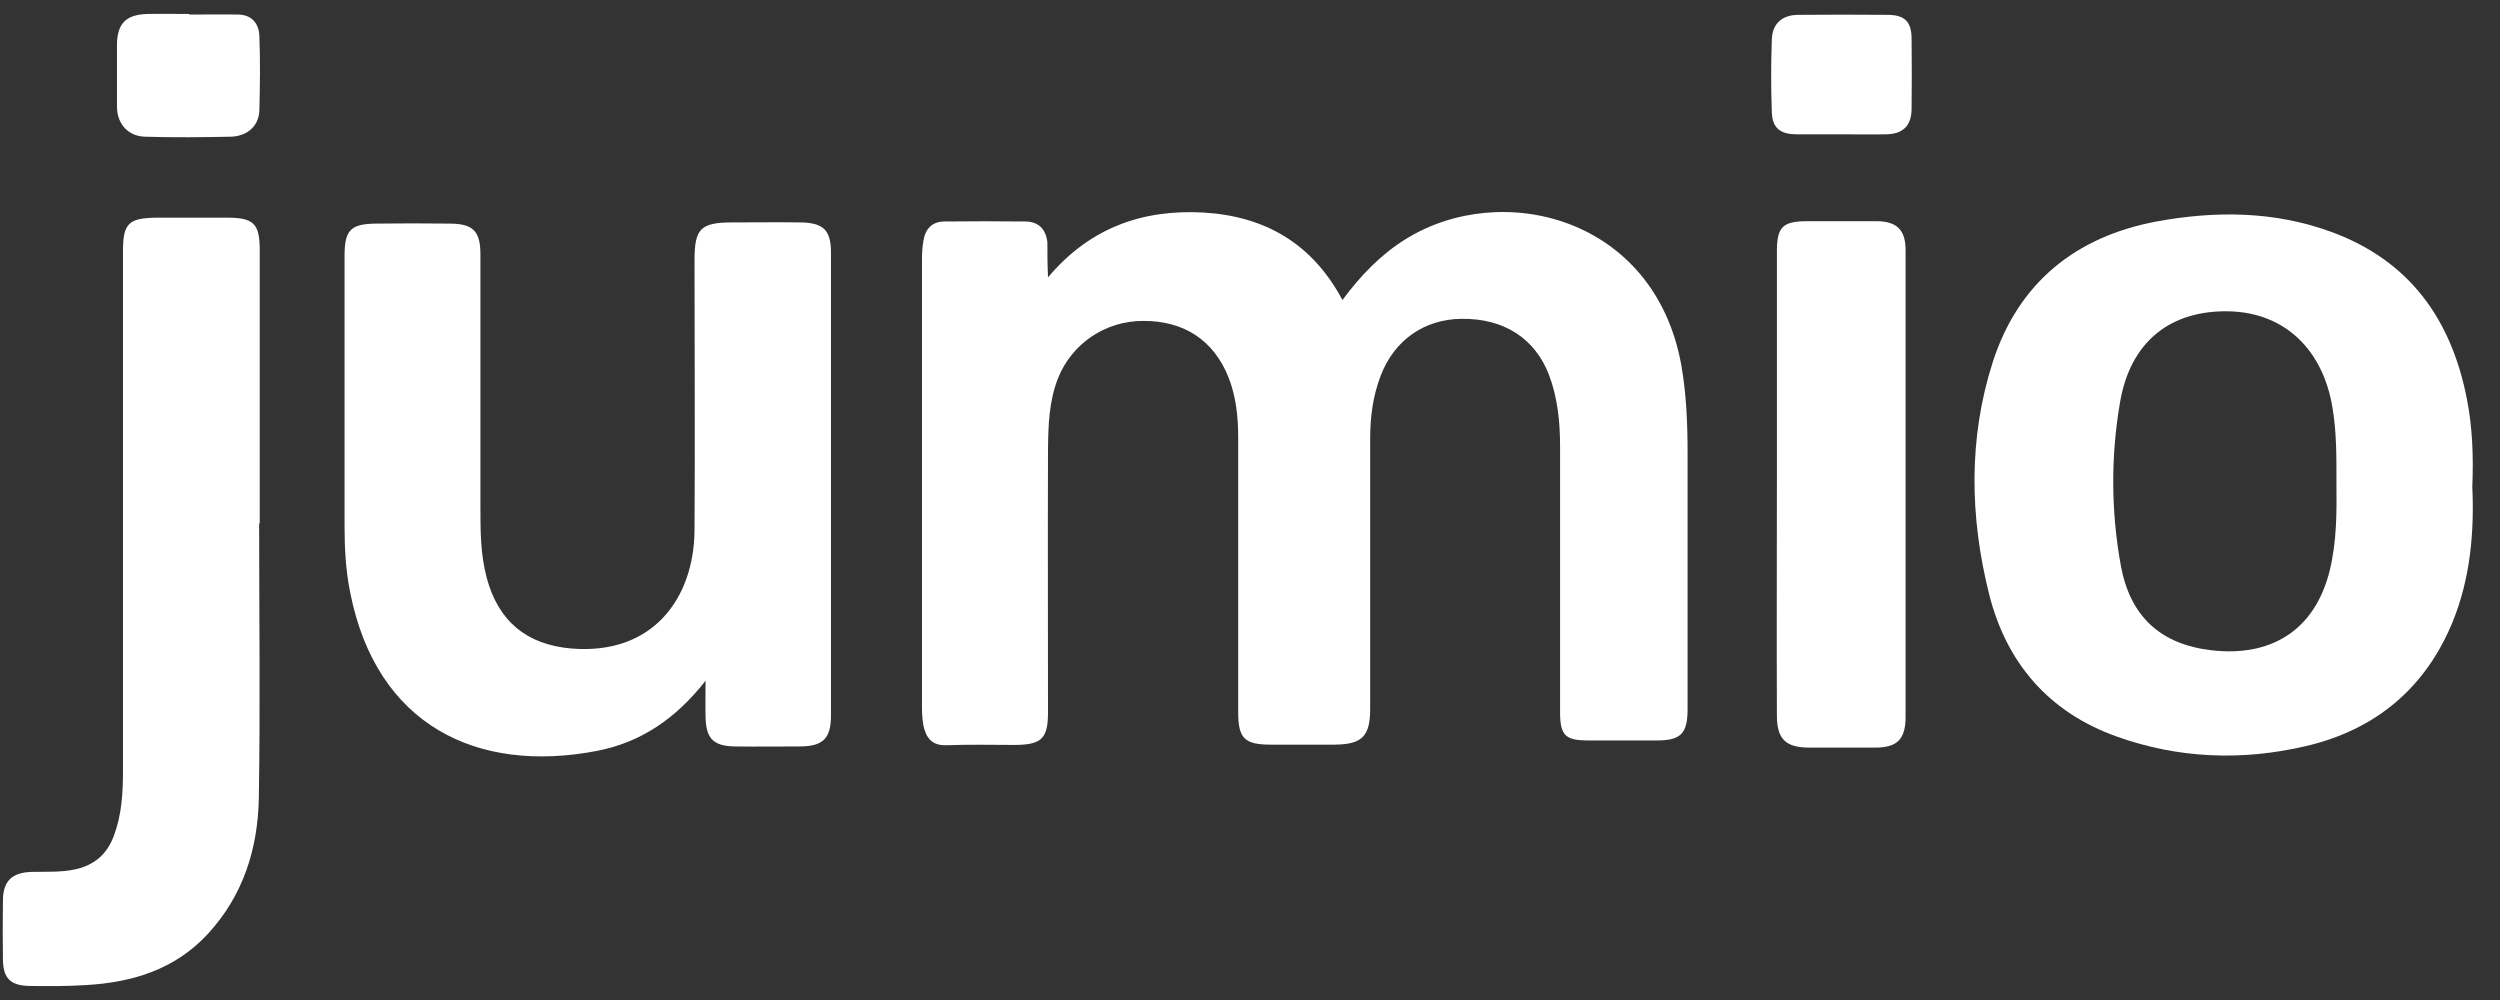 <?xml version="1.0" encoding="utf-8"?>
<svg xmlns="http://www.w3.org/2000/svg" fill="none" height="36" viewBox="0 0 90 36" width="90">
  <rect x="0" y="0" width="90" height="36" fill="#333333" stroke="none"/>
  <path d="M37.728 9.984C39.243 8.189 41.135 7.533 43.317 7.651C45.532 7.78 47.241 8.759 48.327 10.801C48.982 9.92 49.703 9.167 50.605 8.608C54.045 6.469 59.56 7.791 60.527 13.144C60.71 14.187 60.753 15.241 60.753 16.294C60.753 19.379 60.753 22.453 60.753 25.538C60.753 26.409 60.506 26.656 59.646 26.656C58.818 26.656 58.001 26.656 57.173 26.656C56.356 26.656 56.163 26.474 56.163 25.646C56.163 22.453 56.163 19.271 56.163 16.079C56.163 15.197 56.077 14.327 55.765 13.499C55.26 12.177 54.131 11.457 52.615 11.478C51.272 11.489 50.186 12.252 49.703 13.531C49.423 14.262 49.326 15.015 49.326 15.789C49.326 19.035 49.326 22.271 49.326 25.517C49.326 26.506 49.036 26.796 48.058 26.807C47.284 26.807 46.521 26.807 45.747 26.807C44.801 26.807 44.575 26.581 44.575 25.635C44.575 22.335 44.575 19.046 44.575 15.746C44.575 15.015 44.5 14.284 44.231 13.596C43.704 12.263 42.64 11.543 41.146 11.553C39.791 11.553 38.588 12.37 38.093 13.607C37.76 14.445 37.738 15.316 37.728 16.186C37.717 19.336 37.728 22.496 37.728 25.646C37.728 26.581 37.502 26.807 36.556 26.818C35.728 26.818 34.911 26.796 34.084 26.828C33.557 26.85 33.342 26.57 33.245 26.13C33.202 25.904 33.191 25.667 33.191 25.431C33.191 20.078 33.191 14.714 33.191 9.361C33.191 9.124 33.202 8.898 33.245 8.662C33.31 8.243 33.557 7.974 33.998 7.974C34.965 7.963 35.932 7.963 36.9 7.974C37.394 7.974 37.652 8.253 37.706 8.726C37.706 9.092 37.706 9.479 37.728 9.984Z" fill="white"/>
  <path d="M25.4 24.507C24.315 25.894 23.046 26.732 21.488 27.033C17.166 27.861 13.555 26.109 12.608 21.336C12.447 20.541 12.404 19.745 12.404 18.939C12.404 15.693 12.404 12.457 12.404 9.211C12.404 8.286 12.619 8.06 13.533 8.05C14.425 8.039 15.328 8.039 16.22 8.05C17.037 8.06 17.295 8.329 17.295 9.157C17.295 12.188 17.295 15.209 17.295 18.24C17.295 19.1 17.295 19.949 17.521 20.799C17.94 22.368 18.961 23.206 20.563 23.346C23.519 23.593 24.981 21.519 25.003 19.1C25.024 15.854 25.003 12.618 25.003 9.372C25.003 8.222 25.218 8.007 26.389 8.007C27.195 8.007 28.002 7.996 28.808 8.007C29.646 8.017 29.915 8.286 29.915 9.092C29.915 14.65 29.915 20.197 29.915 25.754C29.915 26.592 29.625 26.872 28.776 26.872C28.002 26.872 27.238 26.883 26.465 26.872C25.669 26.861 25.411 26.582 25.4 25.786C25.39 25.421 25.4 25.044 25.4 24.507Z" fill="white"/>
  <path d="M9.329 18.843C9.329 22.133 9.372 25.433 9.318 28.722C9.286 30.549 8.759 32.237 7.48 33.624C6.297 34.903 4.771 35.365 3.105 35.462C2.428 35.505 1.74 35.505 1.062 35.494C0.374 35.483 0.116 35.215 0.106 34.548C0.095 33.828 0.095 33.118 0.106 32.398C0.116 31.71 0.439 31.409 1.138 31.388C1.654 31.377 2.17 31.409 2.686 31.302C3.395 31.151 3.857 30.754 4.104 30.076C4.384 29.324 4.427 28.539 4.427 27.755C4.427 21.52 4.427 15.285 4.427 9.061C4.427 8.04 4.62 7.847 5.652 7.836C6.491 7.836 7.34 7.836 8.178 7.836C9.135 7.836 9.35 8.051 9.35 9.008C9.35 12.286 9.35 15.565 9.35 18.843C9.339 18.843 9.339 18.843 9.329 18.843Z" fill="white"/>
  <path d="M63.968 17.379C63.968 14.606 63.968 11.833 63.968 9.059C63.968 8.167 64.172 7.963 65.075 7.963C65.903 7.963 66.719 7.963 67.547 7.963C68.278 7.963 68.601 8.275 68.601 8.995C68.601 14.595 68.601 20.206 68.601 25.807C68.601 26.613 68.3 26.914 67.504 26.914C66.719 26.914 65.924 26.914 65.139 26.914C64.279 26.914 63.968 26.602 63.968 25.753C63.957 22.969 63.968 20.174 63.968 17.379Z" fill="white"/>
  <path d="M6.812 0.524C7.404 0.524 7.995 0.514 8.575 0.524C9.08 0.535 9.328 0.858 9.338 1.32C9.371 2.19 9.36 3.072 9.338 3.953C9.328 4.523 8.919 4.899 8.317 4.921C7.285 4.942 6.243 4.953 5.211 4.921C4.598 4.899 4.211 4.448 4.211 3.835C4.211 3.104 4.211 2.373 4.211 1.632C4.211 0.858 4.523 0.524 5.307 0.503C5.813 0.492 6.307 0.503 6.812 0.503C6.812 0.503 6.812 0.514 6.812 0.524Z" fill="white"/>
  <path d="M66.194 4.835C65.689 4.835 65.194 4.835 64.689 4.835C64.098 4.835 63.807 4.62 63.786 4.04C63.754 3.169 63.754 2.288 63.786 1.417C63.807 0.858 64.141 0.546 64.721 0.535C65.807 0.525 66.903 0.525 67.989 0.535C68.569 0.546 68.806 0.783 68.817 1.363C68.827 2.223 68.827 3.083 68.817 3.943C68.806 4.523 68.505 4.824 67.914 4.835C67.333 4.846 66.763 4.835 66.194 4.835Z" fill="white"/>
  <path d="M89.003 17.529C89.046 16.464 89.014 15.411 88.809 14.368C88.251 11.498 86.746 9.381 83.929 8.349C81.876 7.596 79.758 7.585 77.641 7.972C74.706 8.521 72.653 10.197 71.739 13.035C70.858 15.787 70.912 18.614 71.61 21.398C72.234 23.871 73.76 25.644 76.2 26.515C78.425 27.311 80.715 27.397 83.016 26.859C85.531 26.268 87.326 24.763 88.304 22.366C88.928 20.818 89.078 19.173 89.003 17.529ZM83.865 20.56C83.317 22.731 81.715 23.656 79.608 23.409C77.77 23.194 76.684 22.183 76.351 20.366C75.996 18.421 75.985 16.443 76.319 14.497C76.684 12.304 78.135 11.154 80.264 11.208C82.242 11.262 83.628 12.573 83.972 14.691C84.123 15.594 84.112 16.507 84.112 17.421C84.123 18.464 84.123 19.517 83.865 20.56Z" fill="white"/>
</svg>